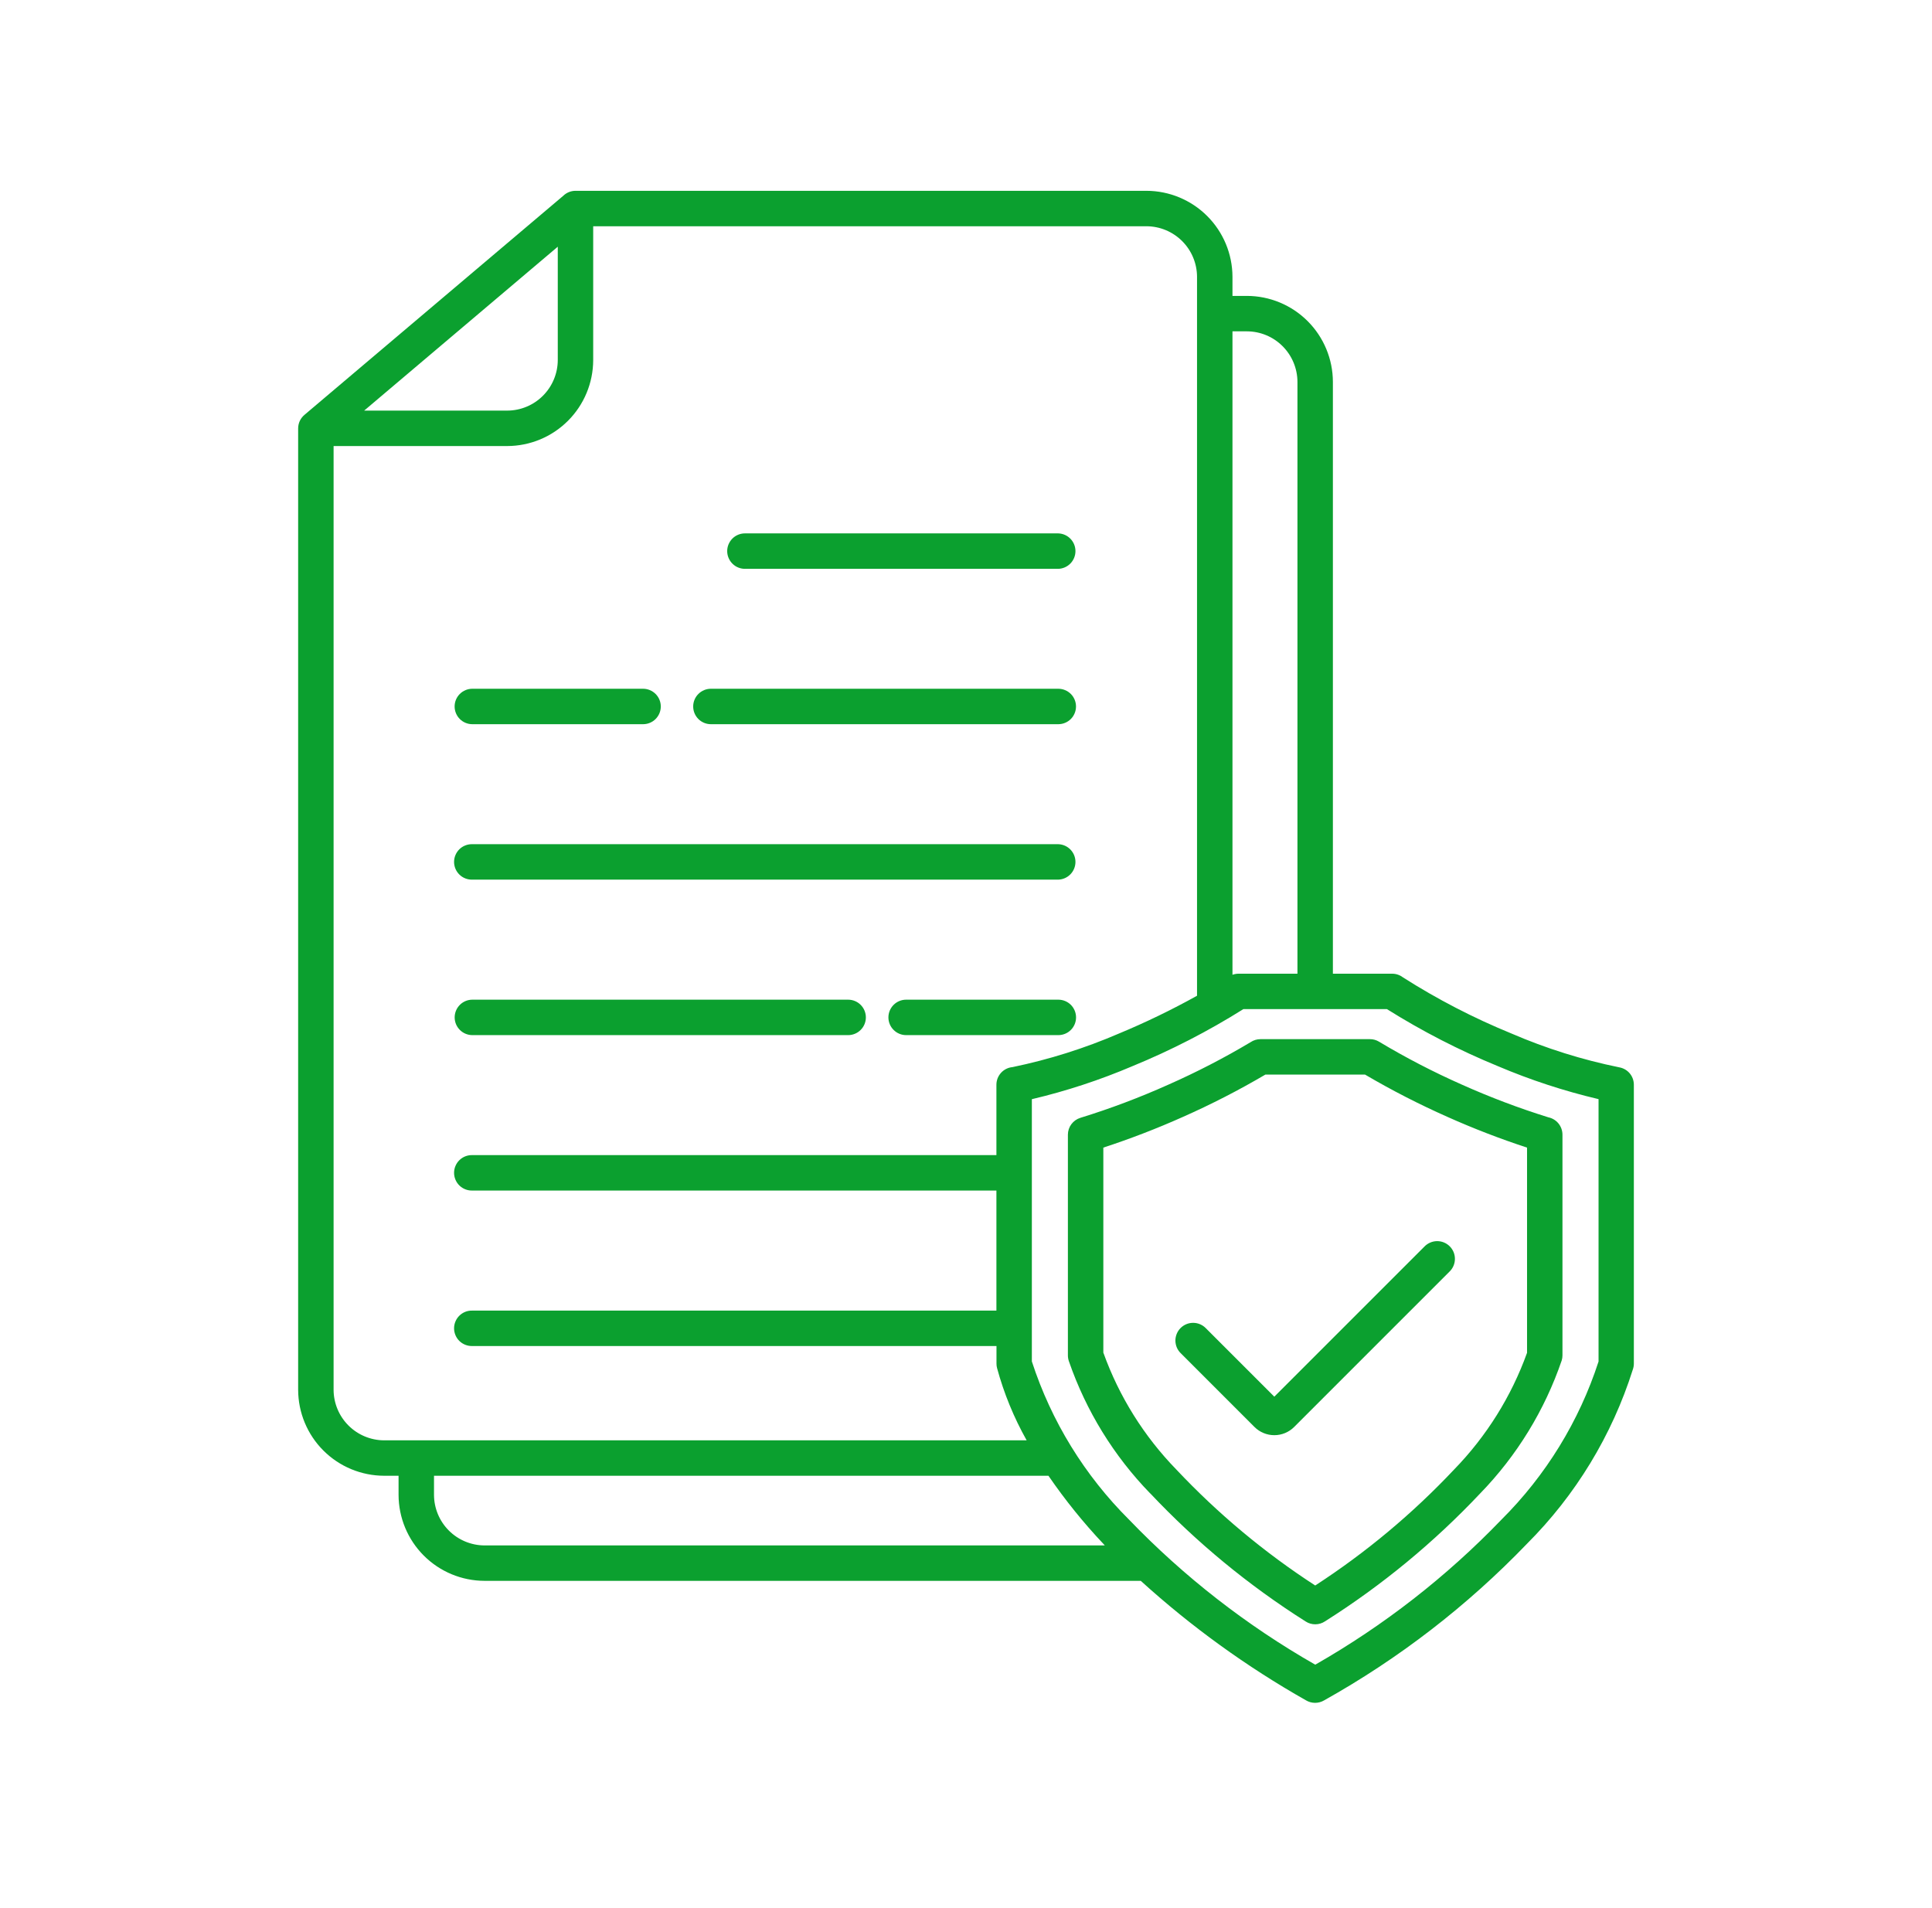 <?xml version="1.0" encoding="UTF-8"?>
<svg xmlns="http://www.w3.org/2000/svg" width="81" height="80" viewBox="0 0 81 80" fill="none">
  <g id="noun-governance-6092792 1">
    <path id="Vector" fill-rule="evenodd" clip-rule="evenodd" d="M50.186 41.748V11.604C50.184 11.043 49.96 10.505 49.563 10.109C49.166 9.712 48.629 9.488 48.067 9.486H24.87V15.097C24.868 16.052 24.488 16.968 23.812 17.643C23.137 18.319 22.221 18.699 21.266 18.701H13.986V58.269C13.988 58.83 14.212 59.368 14.609 59.765C15.005 60.162 15.543 60.386 16.104 60.388H43.043C42.506 59.433 42.089 58.416 41.802 57.359C41.786 57.299 41.778 57.236 41.778 57.174V56.434H19.803C19.704 56.437 19.605 56.42 19.512 56.384C19.419 56.348 19.334 56.294 19.263 56.225C19.191 56.156 19.135 56.073 19.096 55.981C19.057 55.889 19.037 55.791 19.037 55.691C19.037 55.592 19.057 55.493 19.096 55.402C19.135 55.31 19.191 55.227 19.263 55.158C19.334 55.089 19.419 55.034 19.512 54.998C19.605 54.962 19.704 54.946 19.803 54.949H41.775V49.915H19.803C19.704 49.918 19.605 49.901 19.512 49.865C19.419 49.829 19.334 49.775 19.263 49.706C19.191 49.637 19.135 49.554 19.096 49.462C19.057 49.37 19.037 49.272 19.037 49.172C19.037 49.073 19.057 48.974 19.096 48.883C19.135 48.791 19.191 48.708 19.263 48.639C19.334 48.57 19.419 48.515 19.512 48.479C19.605 48.444 19.704 48.426 19.803 48.43H41.775V45.48C41.775 45.294 41.844 45.116 41.969 44.979C42.094 44.842 42.265 44.757 42.45 44.74C43.982 44.423 45.478 43.951 46.916 43.331C48.035 42.866 49.127 42.337 50.186 41.748ZM49.511 56.743C49.439 56.675 49.381 56.593 49.341 56.502C49.302 56.411 49.281 56.313 49.279 56.214C49.278 56.115 49.297 56.017 49.334 55.925C49.371 55.833 49.427 55.749 49.497 55.679C49.567 55.609 49.651 55.554 49.743 55.516C49.835 55.479 49.933 55.46 50.032 55.462C50.131 55.463 50.229 55.484 50.32 55.524C50.411 55.564 50.493 55.621 50.561 55.693L53.426 58.558L59.716 52.268C59.785 52.196 59.867 52.138 59.958 52.099C60.048 52.059 60.146 52.038 60.245 52.036C60.345 52.035 60.443 52.053 60.535 52.091C60.627 52.128 60.711 52.184 60.781 52.254C60.851 52.324 60.906 52.407 60.944 52.499C60.981 52.591 61 52.69 60.998 52.789C60.997 52.888 60.976 52.986 60.936 53.077C60.897 53.168 60.839 53.25 60.767 53.318L54.257 59.829C54.036 60.049 53.738 60.172 53.426 60.172C53.115 60.172 52.816 60.049 52.596 59.829L49.511 56.743ZM46.258 56.719V48.115C47.39 47.745 48.501 47.316 49.588 46.831C50.776 46.305 51.932 45.712 53.051 45.054H57.23C58.35 45.712 59.507 46.305 60.694 46.831C61.78 47.316 62.891 47.745 64.022 48.115V56.718C63.363 58.55 62.32 60.219 60.962 61.614C59.223 63.461 57.269 65.093 55.141 66.474C53.013 65.093 51.059 63.461 49.32 61.614C47.962 60.219 46.919 58.55 46.261 56.718L46.258 56.719ZM48.221 62.612C46.696 61.041 45.535 59.154 44.818 57.084C44.788 57.002 44.772 56.914 44.772 56.827V47.574C44.772 47.415 44.823 47.261 44.918 47.133C45.013 47.006 45.146 46.912 45.298 46.866C46.552 46.479 47.782 46.015 48.979 45.478C50.165 44.954 51.318 44.359 52.431 43.695C52.554 43.612 52.698 43.568 52.846 43.568H57.433C57.569 43.567 57.701 43.604 57.817 43.674C58.938 44.346 60.1 44.948 61.296 45.477C62.474 46.004 63.682 46.461 64.915 46.845C65.082 46.88 65.233 46.971 65.341 47.104C65.448 47.237 65.507 47.403 65.507 47.574V56.826C65.507 56.897 65.497 56.969 65.476 57.037C64.763 59.125 63.597 61.029 62.06 62.611C60.125 64.665 57.94 66.467 55.555 67.975C55.435 68.056 55.294 68.1 55.149 68.101C55.005 68.103 54.863 68.062 54.741 67.983C52.352 66.473 50.162 64.668 48.224 62.611L48.221 62.612ZM43.957 61.874H18.196V62.676C18.198 63.237 18.422 63.774 18.819 64.171C19.216 64.568 19.753 64.792 20.314 64.794H46.32L46.261 64.73C45.42 63.839 44.65 62.884 43.957 61.874ZM47.827 66.279H20.314C19.359 66.277 18.444 65.897 17.768 65.221C17.093 64.546 16.712 63.63 16.71 62.675V61.873H16.104C15.149 61.871 14.233 61.491 13.558 60.816C12.882 60.14 12.502 59.224 12.5 58.269V17.959C12.501 17.851 12.524 17.745 12.569 17.648C12.615 17.551 12.681 17.464 12.763 17.395L23.612 8.211C23.75 8.076 23.935 8 24.128 8H48.067C49.022 8.002 49.938 8.383 50.613 9.058C51.289 9.734 51.669 10.649 51.672 11.604V12.406H52.277C53.233 12.408 54.148 12.788 54.824 13.464C55.499 14.139 55.88 15.055 55.882 16.01V40.824H58.367C58.53 40.824 58.688 40.877 58.818 40.977C60.26 41.895 61.781 42.682 63.363 43.329C64.819 43.958 66.336 44.434 67.891 44.75C68.062 44.781 68.216 44.87 68.328 45.003C68.439 45.136 68.5 45.305 68.5 45.478V57.171C68.5 57.257 68.485 57.342 68.456 57.422C67.584 60.18 66.061 62.686 64.014 64.73C61.517 67.326 58.65 69.539 55.505 71.296C55.391 71.362 55.261 71.395 55.13 71.394C54.998 71.393 54.869 71.357 54.756 71.29C52.268 69.881 49.944 68.201 47.827 66.279ZM54.396 40.824V16.01C54.394 15.449 54.17 14.911 53.773 14.514C53.377 14.117 52.839 13.893 52.277 13.892H51.672V40.869C51.749 40.841 51.83 40.826 51.912 40.824H54.396ZM43.261 46.085C44.706 45.744 46.118 45.28 47.484 44.698C49.097 44.035 50.652 43.236 52.129 42.309H58.148C59.626 43.236 61.18 44.035 62.794 44.698C64.16 45.279 65.575 45.742 67.02 46.083V57.083C66.207 59.588 64.809 61.863 62.942 63.72C60.645 66.106 58.019 68.151 55.143 69.794C52.265 68.151 49.638 66.105 47.34 63.717C45.473 61.86 44.075 59.585 43.261 57.08V46.085ZM19.805 43.399C19.608 43.399 19.419 43.321 19.28 43.181C19.14 43.042 19.062 42.853 19.062 42.656C19.062 42.459 19.14 42.27 19.28 42.13C19.419 41.991 19.608 41.913 19.805 41.913H35.559C35.756 41.913 35.945 41.991 36.084 42.13C36.224 42.27 36.302 42.459 36.302 42.656C36.302 42.853 36.224 43.042 36.084 43.181C35.945 43.321 35.756 43.399 35.559 43.399H19.805ZM37.99 43.399C37.793 43.399 37.604 43.321 37.465 43.181C37.325 43.042 37.247 42.853 37.247 42.656C37.247 42.459 37.325 42.27 37.465 42.13C37.604 41.991 37.793 41.913 37.99 41.913H44.371C44.568 41.913 44.757 41.991 44.897 42.13C45.036 42.27 45.114 42.459 45.114 42.656C45.114 42.853 45.036 43.042 44.897 43.181C44.757 43.321 44.568 43.399 44.371 43.399H37.99ZM19.803 36.88C19.704 36.883 19.605 36.866 19.512 36.83C19.419 36.794 19.334 36.74 19.263 36.67C19.191 36.601 19.135 36.518 19.096 36.427C19.057 36.335 19.037 36.236 19.037 36.137C19.037 36.038 19.057 35.939 19.096 35.847C19.135 35.756 19.191 35.673 19.263 35.603C19.334 35.534 19.419 35.48 19.512 35.444C19.605 35.408 19.704 35.391 19.803 35.394H44.369C44.562 35.4 44.745 35.481 44.88 35.62C45.014 35.758 45.089 35.944 45.089 36.137C45.089 36.33 45.014 36.516 44.88 36.654C44.745 36.793 44.562 36.874 44.369 36.88H19.803ZM19.803 30.363C19.606 30.363 19.417 30.285 19.278 30.146C19.138 30.006 19.06 29.817 19.06 29.62C19.06 29.423 19.138 29.234 19.278 29.095C19.417 28.956 19.606 28.877 19.803 28.877H26.961C27.158 28.877 27.347 28.956 27.486 29.095C27.626 29.234 27.704 29.423 27.704 29.62C27.704 29.817 27.626 30.006 27.486 30.146C27.347 30.285 27.158 30.363 26.961 30.363H19.803ZM29.805 30.363C29.608 30.363 29.419 30.285 29.28 30.146C29.14 30.006 29.062 29.817 29.062 29.62C29.062 29.423 29.14 29.234 29.28 29.095C29.419 28.956 29.608 28.877 29.805 28.877H44.369C44.566 28.877 44.755 28.956 44.895 29.095C45.034 29.234 45.112 29.423 45.112 29.62C45.112 29.817 45.034 30.006 44.895 30.146C44.755 30.285 44.566 30.363 44.369 30.363H29.805ZM31.254 23.849C31.155 23.852 31.056 23.835 30.963 23.799C30.87 23.763 30.785 23.709 30.714 23.639C30.643 23.57 30.586 23.487 30.547 23.395C30.508 23.304 30.488 23.205 30.488 23.106C30.488 23.006 30.508 22.908 30.547 22.816C30.586 22.725 30.643 22.642 30.714 22.572C30.785 22.503 30.87 22.449 30.963 22.413C31.056 22.377 31.155 22.36 31.254 22.363H44.369C44.562 22.369 44.745 22.45 44.88 22.589C45.014 22.727 45.089 22.913 45.089 23.106C45.089 23.299 45.014 23.485 44.88 23.623C44.745 23.762 44.562 23.843 44.369 23.849H31.254ZM23.385 10.344V15.097C23.383 15.658 23.159 16.196 22.762 16.593C22.365 16.99 21.827 17.214 21.266 17.215H15.268L23.385 10.344Z" fill="#0BA02F"></path>
  </g>
</svg>
